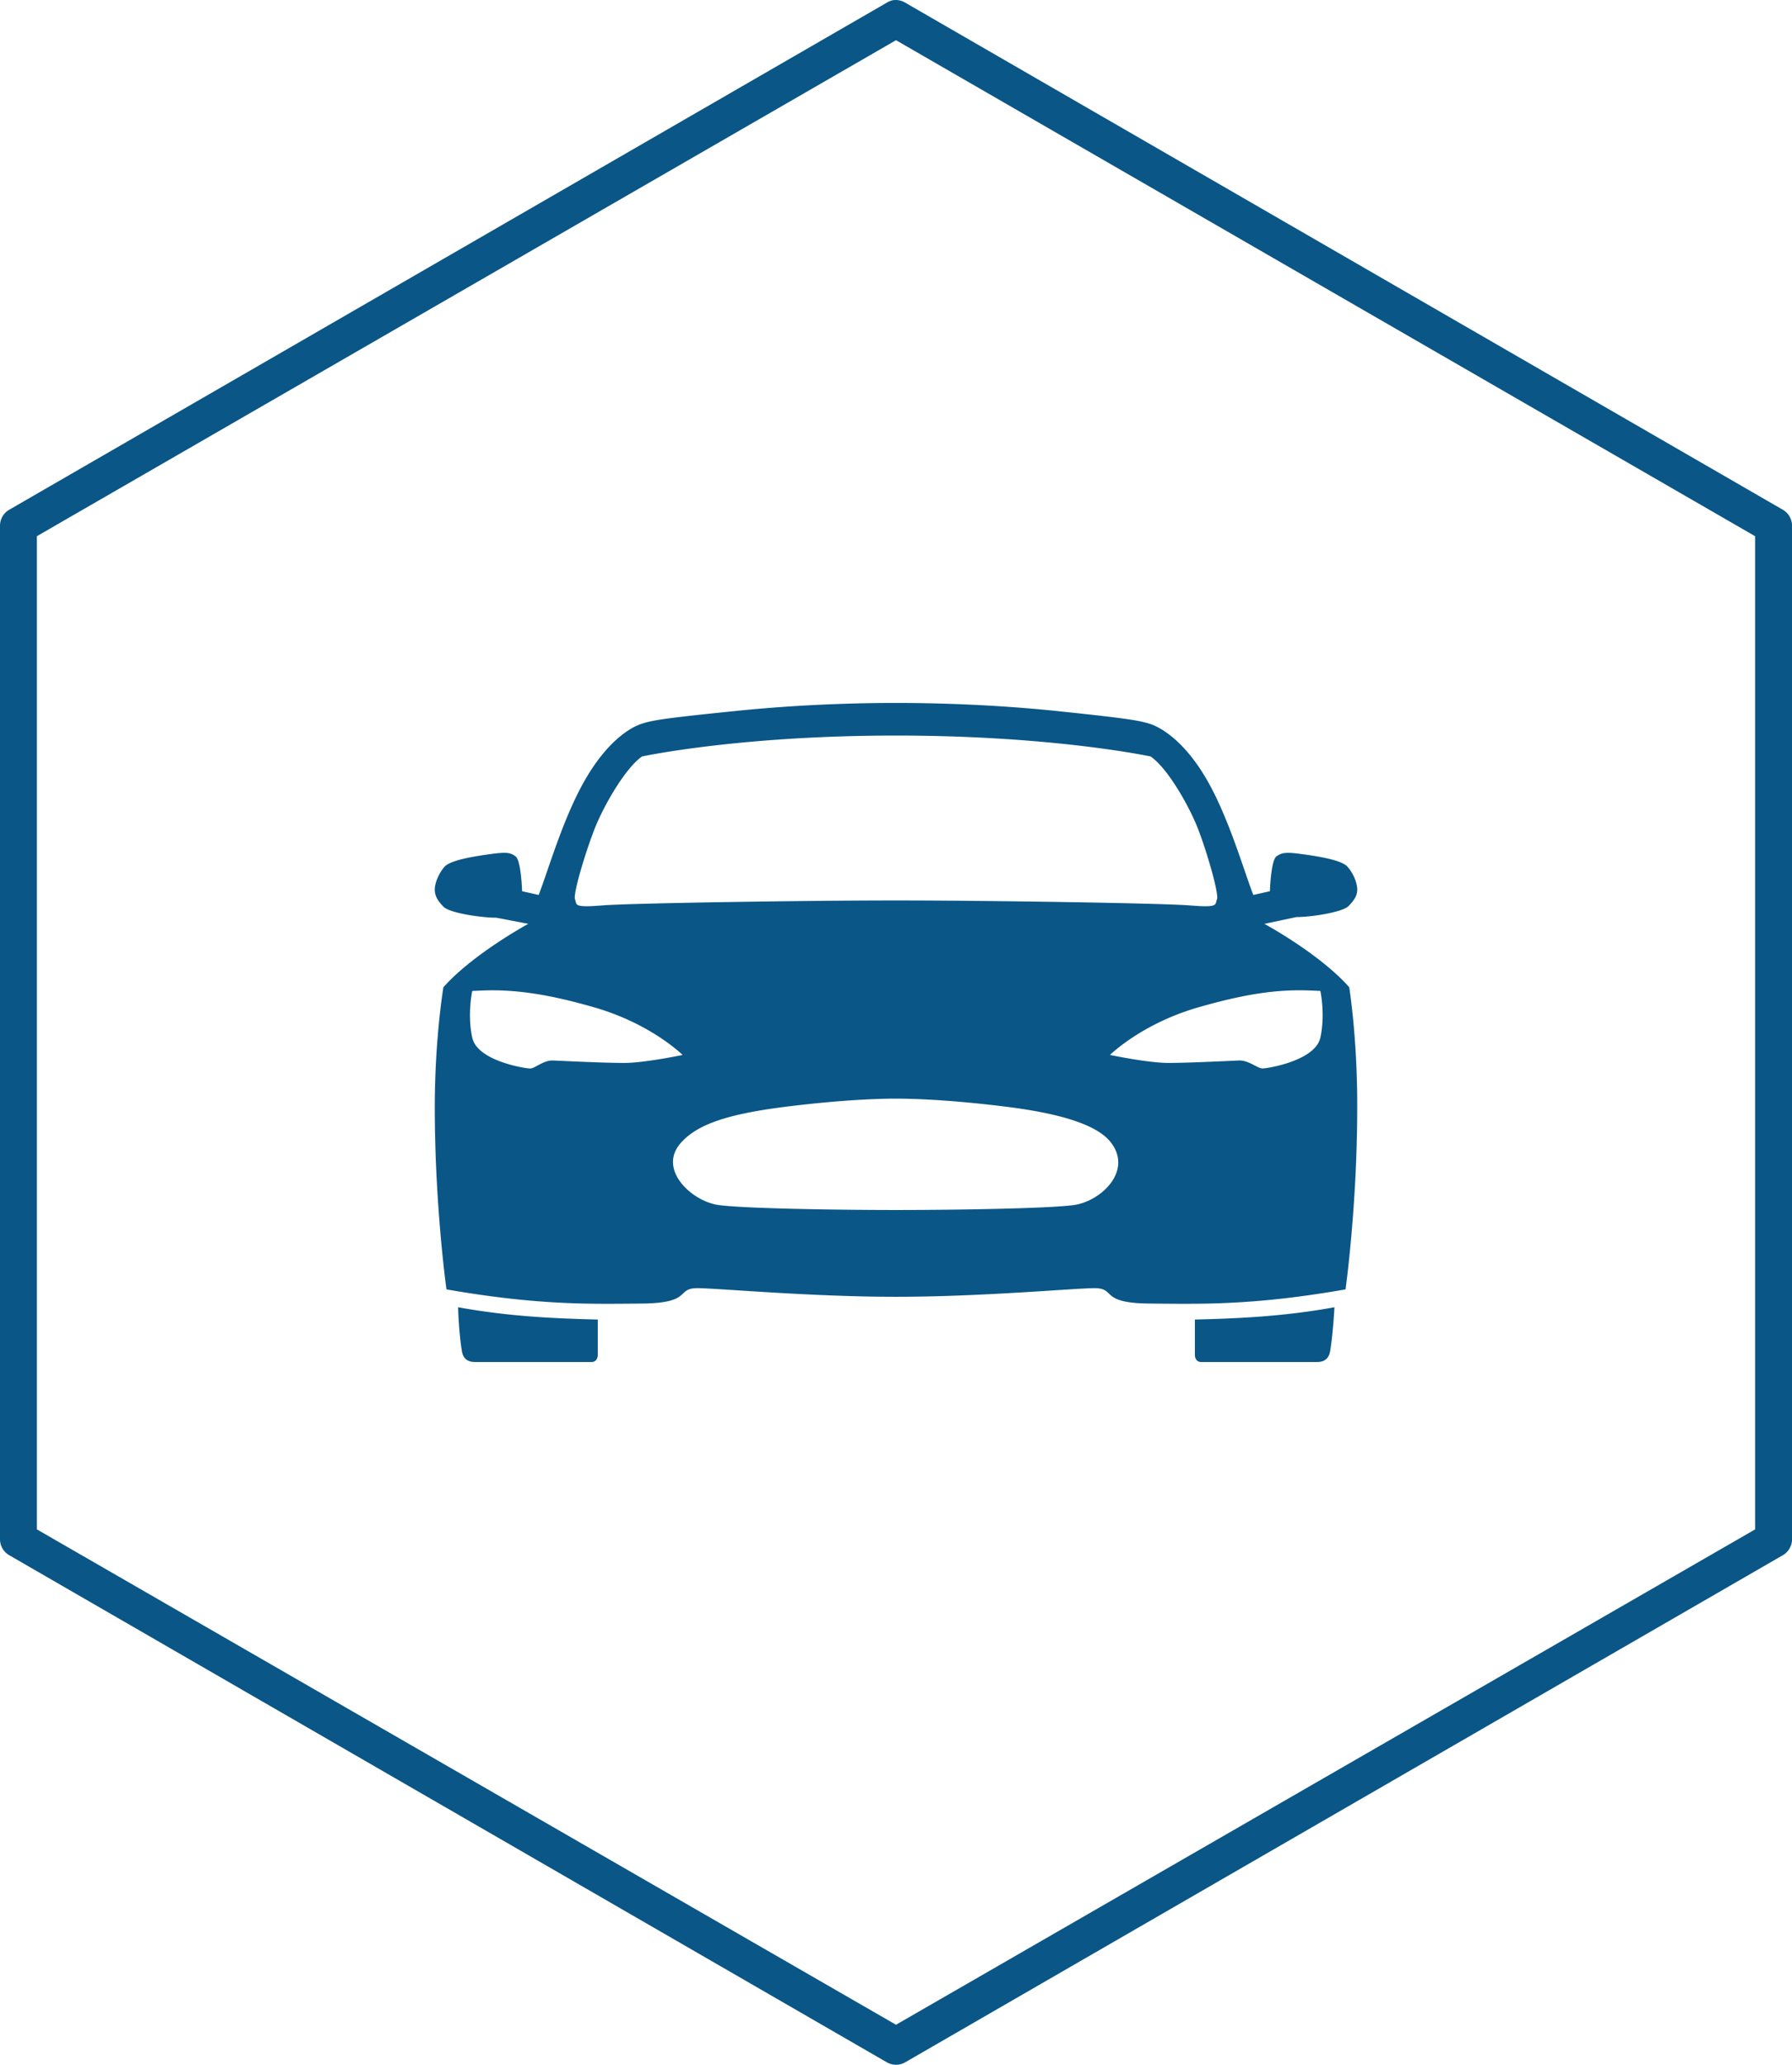 <?xml version="1.0" encoding="UTF-8" standalone="no"?>
<!-- Created with Inkscape (http://www.inkscape.org/) -->

<svg
   xmlns:dc="http://purl.org/dc/elements/1.1/"
   xmlns:cc="http://creativecommons.org/ns#"
   xmlns:rdf="http://www.w3.org/1999/02/22-rdf-syntax-ns#"
   xmlns:svg="http://www.w3.org/2000/svg"
   xmlns="http://www.w3.org/2000/svg"
   version="1.1"
   width="91.062"
   height="104.855"
   id="svg2">
  <defs
     id="defs4" />
  <g
     transform="translate(-329.469,-479.927)"
     id="layer1">
    <path
       d="m 374.844,479.938 a 0.938,0.938 0 0 0 -0.312,0.125 l -44.594,25.75 a 0.938,0.938 0 0 0 -0.469,0.812 l 0,51.469 a 0.938,0.938 0 0 0 0.469,0.812 l 44.594,25.75 a 0.938,0.938 0 0 0 0.938,0 l 44.594,-25.75 a 0.938,0.938 0 0 0 0.469,-0.812 l 0,-51.469 a 0.938,0.938 0 0 0 -0.469,-0.812 l -44.594,-25.75 a 0.938,0.938 0 0 0 -0.625,-0.125 z m 0.156,2.031 43.656,25.188 0,50.438 L 375,582.75 l -43.656,-25.156 0,-50.438 L 375,481.969 z m 0,33.656 c -1.821,0 -4.89,0.061 -8.438,0.438 -3.516,0.356 -3.987,0.458 -4.5,0.625 -0.523,0.167 -1.765,0.855 -2.969,3.031 -1.057,1.925 -1.748,4.348 -2.25,5.656 L 356,525.188 c -0.021,-0.555 -0.103,-1.635 -0.344,-1.781 -0.209,-0.136 -0.319,-0.23 -1.125,-0.125 -0.795,0.105 -2.144,0.301 -2.469,0.656 -0.314,0.356 -0.5,0.863 -0.5,1.156 0,0.293 0.113,0.54 0.438,0.875 0.324,0.335 1.955,0.562 2.688,0.562 l 1.625,0.312 c 0,0 -2.806,1.524 -4.312,3.219 0,0 -0.438,2.599 -0.438,6.094 0,5.022 0.594,9.25 0.594,9.25 2.773,0.481 4.845,0.666 6.906,0.719 1.036,0.021 1.985,0.011 3.062,0 2.595,-0.032 1.64,-0.802 2.844,-0.781 1.182,0.021 5.741,0.438 10.031,0.438 4.29,0 8.849,-0.417 10.031,-0.438 1.203,-0.021 0.249,0.76 2.844,0.781 1.078,0.011 2.037,0.021 3.062,0 2.061,-0.052 4.144,-0.238 6.906,-0.719 0,0 0.594,-4.217 0.594,-9.25 0.011,-3.516 -0.406,-6.094 -0.406,-6.094 -1.507,-1.705 -4.312,-3.219 -4.312,-3.219 l 1.625,-0.344 c 0.743,0 2.332,-0.238 2.656,-0.562 0.324,-0.335 0.438,-0.551 0.438,-0.844 0,-0.293 -0.176,-0.8 -0.5,-1.156 -0.314,-0.356 -1.663,-0.552 -2.469,-0.656 -0.795,-0.105 -0.916,-4.3e-4 -1.125,0.125 -0.241,0.157 -0.323,1.227 -0.344,1.781 l -0.844,0.188 c -0.502,-1.308 -1.193,-3.731 -2.25,-5.656 -1.203,-2.176 -2.477,-2.864 -3,-3.031 -0.513,-0.157 -0.953,-0.259 -4.469,-0.625 -3.526,-0.377 -6.617,-0.438 -8.438,-0.438 z m 0,1.656 c 8.004,0 12.938,1.062 12.938,1.062 0.848,0.586 1.863,2.37 2.312,3.438 0.45,1.057 1.178,3.53 1.062,3.812 -0.115,0.282 0.111,0.438 -1.406,0.312 -1.507,-0.115 -10.407,-0.25 -14.906,-0.25 -4.499,0 -13.4,0.135 -14.906,0.25 -1.517,0.125 -1.302,-0.03 -1.406,-0.312 -0.115,-0.293 0.644,-2.756 1.094,-3.812 0.45,-1.057 1.465,-2.841 2.312,-3.438 0,0 4.902,-1.062 12.906,-1.062 z m -20.312,12.938 c 1.263,0.023 2.709,0.216 4.906,0.844 2.94,0.827 4.562,2.438 4.562,2.438 0,0 -1.933,0.406 -2.969,0.406 -1.036,0 -3.133,-0.104 -3.625,-0.125 -0.492,-0.011 -0.905,0.406 -1.156,0.406 -0.251,0 -2.676,-0.38 -2.938,-1.562 -0.262,-1.172 0,-2.396 0,-2.375 0.405,-0.018 0.798,-0.039 1.219,-0.031 z m 40.625,0 c 0.421,-0.008 0.845,0.013 1.25,0.031 0,-0.021 0.262,1.193 0,2.375 -0.261,1.172 -2.686,1.562 -2.938,1.562 -0.251,0 -0.696,-0.417 -1.188,-0.406 -0.492,0.021 -2.558,0.125 -3.594,0.125 -1.036,0 -2.969,-0.406 -2.969,-0.406 0,0 1.622,-1.611 4.562,-2.438 2.197,-0.628 3.612,-0.821 4.875,-0.844 z m -20.312,5.5 c 0.732,0 2.694,0.04 5.812,0.438 2.94,0.387 4.529,1.007 5.125,1.812 1.088,1.444 -0.536,2.968 -1.906,3.156 -1.329,0.178 -6.133,0.25 -9.031,0.25 -2.898,0 -7.671,-0.072 -9,-0.25 -1.371,-0.178 -3.13,-1.806 -1.938,-3.156 0.795,-0.889 2.185,-1.425 5.125,-1.812 3.118,-0.398 5.08,-0.438 5.812,-0.438 z m -22.25,10.594 c -0.011,0.011 0.041,1.34 0.188,2.219 0.032,0.209 0.144,0.562 0.656,0.562 l 5.938,0 c 0.199,0 0.312,-0.155 0.312,-0.375 l 0,-1.781 c -1.988,-0.052 -4.405,-0.133 -7.094,-0.625 z m 44.531,0 c -2.689,0.492 -5.106,0.573 -7.094,0.625 l 0,1.781 c 0,0.22 0.114,0.375 0.312,0.375 l 5.906,0 c 0.513,0 0.625,-0.353 0.656,-0.562 0.146,-0.879 0.219,-2.219 0.219,-2.219 z"
       id="use8393"
       style="font-size:medium;font-style:normal;font-variant:normal;font-weight:normal;font-stretch:normal;text-indent:0;text-align:start;text-decoration:none;line-height:normal;letter-spacing:normal;word-spacing:normal;text-transform:none;direction:ltr;block-progression:tb;writing-mode:lr-tb;text-anchor:start;baseline-shift:baseline;color:#000000;fill:#0a5687;fill-opacity:1;stroke:none;stroke-width:1.875;marker:none;visibility:visible;display:inline;overflow:visible;enable-background:accumulate;font-family:Sans;-inkscape-font-specification:Sans" />
  </g>
</svg>
